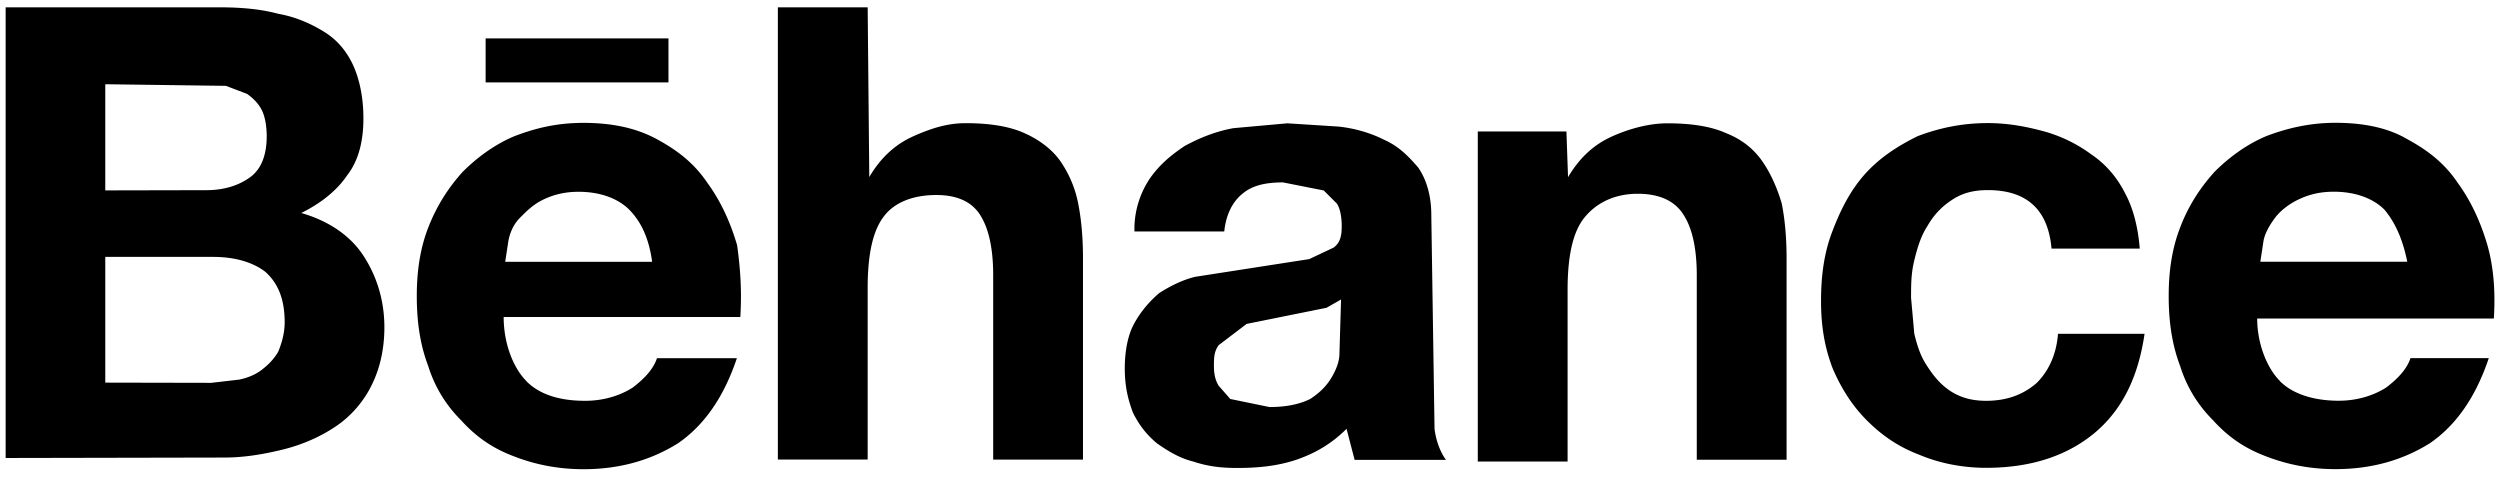 <svg width="341" height="65" fill="currentColor" viewBox="0 0 341 65" xmlns="http://www.w3.org/2000/svg">
  <path d="M29.94 1c2.89 0 5.56.22 8.01.88 2.45.44 4.46 1.35 6.25 2.45S47.31 7 48.22 9.01c.88 2.01 1.35 4.46 1.35 7.13 0 3.11-.66 5.78-2.23 7.79-1.35 2.01-3.55 3.8-6.25 5.12 3.8 1.1 6.69 3.11 8.45 5.78 1.76 2.67 2.89 6 2.89 9.8 0 3.11-.66 5.78-1.79 8.01-1.1 2.23-2.89 4.24-4.9 5.56-2.01 1.35-4.46 2.45-7.13 3.11-2.67.66-5.34 1.1-8.01 1.1l-29.83.06V1h29.17Zm-1.79 24.94c2.45 0 4.46-.66 6-1.79s2.23-3.11 2.23-5.56c0-1.35-.22-2.67-.66-3.55-.44-.88-1.1-1.57-2.01-2.23l-2.89-1.1-16.46-.22v14.48l13.79-.03Zm.66 26.28 3.8-.44c1.1-.22 2.23-.66 3.11-1.35.88-.69 1.57-1.35 2.23-2.45.44-1.1.88-2.45.88-4.02 0-3.11-.88-5.34-2.67-6.91-1.79-1.35-4.24-2.01-7.13-2.01H14.36v17.15l14.45.03ZM71.8 52c1.79 1.79 4.46 2.67 8.01 2.67 2.45 0 4.68-.66 6.47-1.79 1.79-1.35 2.89-2.67 3.33-4.02h10.9C98.72 54.2 96.05 58 92.5 60.45 88.95 62.68 84.71 64 79.59 64c-3.55 0-6.69-.66-9.58-1.79-2.89-1.1-5.12-2.67-7.13-4.9a17.895 17.895 0 0 1-4.46-7.35c-1.1-2.89-1.57-6-1.57-9.58 0-3.33.44-6.47 1.57-9.36 1.13-2.89 2.67-5.34 4.68-7.57 2.01-2.01 4.46-3.8 7.13-4.9 2.89-1.1 5.78-1.79 9.36-1.79 3.8 0 7.13.66 10.02 2.23 2.89 1.57 5.12 3.33 6.91 6 1.79 2.45 3.11 5.34 4.02 8.45.44 3.11.66 6.25.44 9.8H68.7c0 3.63 1.32 6.96 3.11 8.75Zm14.04-23.39c-1.57-1.57-4.02-2.45-6.91-2.45-2.01 0-3.55.44-4.9 1.1-1.35.66-2.23 1.57-3.11 2.45-.88.88-1.35 2.01-1.57 3.11l-.44 2.89h20.04c-.44-3.3-1.57-5.53-3.11-7.1ZM66.24 5.24h24.94v6H66.24v-6ZM118.35 1l.22 23.15c1.57-2.67 3.55-4.46 6-5.56 2.45-1.1 4.68-1.79 7.13-1.79 3.33 0 6 .44 8.01 1.35 2.01.88 3.8 2.23 4.9 3.8a15.32 15.32 0 0 1 2.45 5.78c.44 2.23.66 4.68.66 7.57v27.39h-12.25V37.53c0-3.8-.66-6.47-1.79-8.23-1.13-1.76-3.08-2.7-5.97-2.7-3.33 0-5.78 1.1-7.13 2.89-1.57 2.01-2.23 5.34-2.23 9.8v23.39H106.1V1h12.25Zm38.31 23.61c1.35-2.01 2.89-3.33 4.9-4.68 2.01-1.1 4.24-2.01 6.69-2.45l7.35-.66 6.91.44c2.23.22 4.46.88 6.25 1.79 2.01.88 3.33 2.23 4.68 3.8 1.1 1.57 1.79 3.8 1.79 6.47l.44 29.17c.22 1.79.88 3.33 1.57 4.24h-12.47l-1.1-4.24c-2.01 2.01-4.24 3.33-6.91 4.24-2.67.88-5.34 1.1-8.01 1.1-2.23 0-4.02-.22-6-.88-1.79-.44-3.33-1.35-4.9-2.45-1.35-1.1-2.45-2.45-3.33-4.24-.66-1.79-1.1-3.55-1.1-6s.44-4.68 1.35-6.25c.88-1.57 2.01-2.89 3.33-4.02 1.35-.88 3.11-1.79 4.9-2.23l15.58-2.42 3.33-1.57c.88-.66 1.1-1.57 1.1-2.89s-.22-2.45-.66-3.11l-1.79-1.79-5.56-1.1c-2.45 0-4.24.44-5.56 1.57-1.35 1.1-2.23 2.89-2.45 5.12h-12.25c-.08-2.75.8-5.2 1.93-6.96Zm24.28 17.37-10.9 2.2-3.8 2.89c-.66.88-.66 1.79-.66 2.89s.22 2.01.66 2.67l1.57 1.79 5.34 1.1c2.45 0 4.24-.44 5.56-1.1 1.35-.88 2.23-1.79 2.89-2.89.66-1.1 1.1-2.23 1.1-3.33l.22-7.35-1.98 1.13Zm32.72-24.06.22 6.25c1.57-2.67 3.55-4.46 6-5.56 2.45-1.1 5.12-1.79 7.57-1.79 3.33 0 6 .44 8.01 1.35 2.23.88 3.8 2.23 4.9 3.8 1.1 1.57 2.01 3.55 2.67 5.78.44 2.23.66 4.68.66 7.57v27.39h-12.25V37.55c0-3.8-.66-6.47-1.79-8.23-1.1-1.79-3.11-2.89-6.25-2.89-3.33 0-5.78 1.35-7.35 3.33-1.57 2.01-2.23 5.34-2.23 9.8v23.39h-12.25V17.93h12.08Zm57.47 8.01c-2.01 0-3.55.44-4.9 1.35-1.35.88-2.45 2.01-3.33 3.55-.88 1.35-1.35 2.89-1.79 4.68-.44 1.79-.44 3.33-.44 5.12l.44 4.9c.44 1.79.88 3.11 1.79 4.46.88 1.35 1.79 2.45 3.11 3.33 1.35.88 2.89 1.35 4.9 1.35 2.89 0 5.12-.88 6.91-2.45 1.57-1.57 2.67-3.8 2.89-6.69h11.81c-.88 6-3.11 10.46-6.91 13.6-3.8 3.11-8.7 4.68-14.7 4.68-3.33 0-6.47-.66-9.14-1.79-2.89-1.1-5.12-2.67-7.13-4.68s-3.55-4.46-4.68-7.13c-1.1-2.89-1.57-5.78-1.57-9.14 0-3.55.44-6.69 1.57-9.58 1.1-2.89 2.45-5.56 4.46-7.79 2.01-2.23 4.46-3.8 7.13-5.12 2.89-1.1 6-1.79 9.58-1.79 2.67 0 5.12.44 7.57 1.1 2.45.66 4.68 1.79 6.47 3.11 2.01 1.35 3.55 3.11 4.68 5.34 1.1 2.01 1.79 4.68 2.01 7.57h-12.03c-.47-5.31-3.36-7.98-8.7-7.98Zm39.85 26.06c1.79 1.79 4.68 2.67 8.01 2.67 2.45 0 4.68-.66 6.47-1.79 1.79-1.35 2.89-2.67 3.33-4.02h10.68c-1.79 5.34-4.46 9.14-8.01 11.59-3.55 2.23-7.79 3.55-12.91 3.55-3.55 0-6.69-.66-9.58-1.79-2.89-1.1-5.12-2.67-7.13-4.9a17.895 17.895 0 0 1-4.46-7.35c-1.1-2.89-1.57-6-1.57-9.58 0-3.33.44-6.47 1.57-9.36 1.1-2.89 2.67-5.34 4.68-7.57 2.01-2.01 4.46-3.8 7.13-4.9 2.89-1.1 6-1.79 9.36-1.79 3.8 0 7.13.66 9.8 2.23 2.89 1.57 5.12 3.33 6.91 6 1.79 2.45 3.11 5.34 4.02 8.45.88 3.11 1.1 6.47.88 10.02h-32.28c0 3.41 1.32 6.74 3.11 8.53Zm14.26-23.39c-1.57-1.57-4.02-2.45-6.91-2.45-2.01 0-3.55.44-4.9 1.1-1.35.66-2.45 1.57-3.11 2.45-.66.88-1.35 2.01-1.57 3.11l-.44 2.89h20.04c-.66-3.3-1.79-5.53-3.11-7.1Z"/>
</svg>

